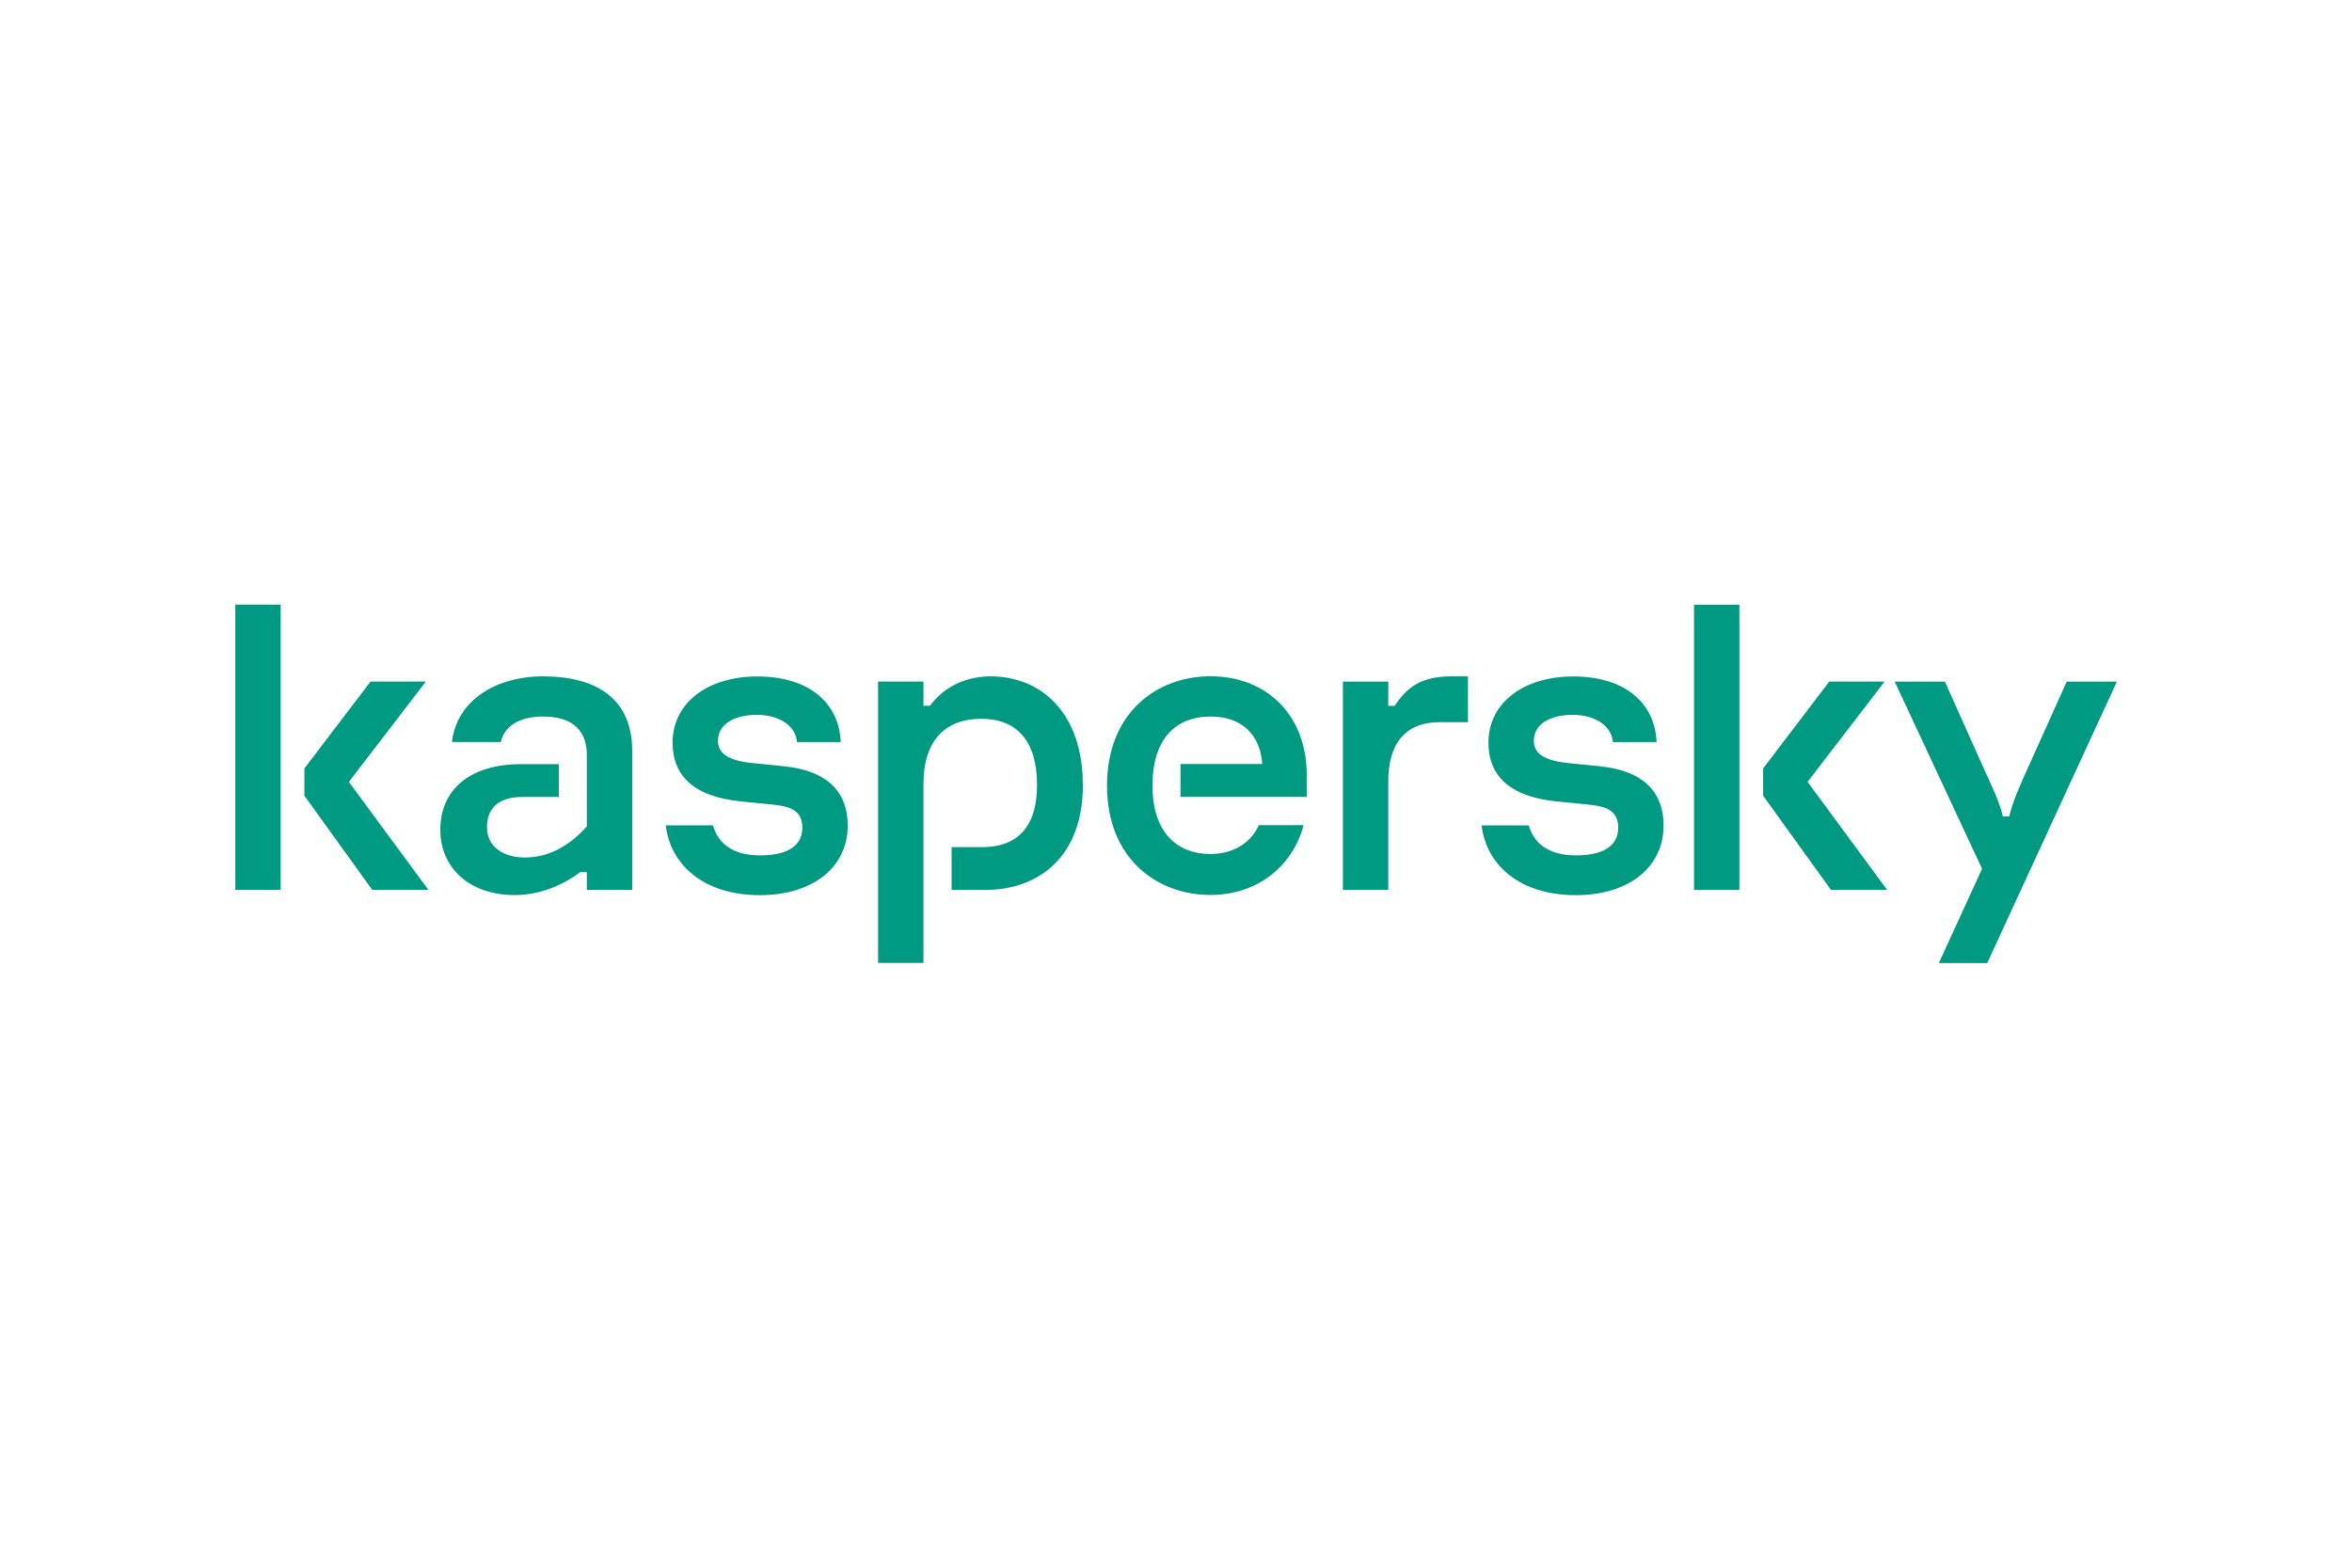 <?xml version="1.0" encoding="UTF-8"?> <svg xmlns="http://www.w3.org/2000/svg" id="Ebene_1" viewBox="0 0 240 160"><defs><style>.cls-1{fill:#009982;stroke-width:0px;}</style></defs><path class="cls-1" d="m110.5,80.11c0,7.28-4.44,10.72-10,10.72h-3.4v-4.37h3.13c3.35,0,5.59-1.81,5.59-6.35s-2.11-6.75-5.69-6.75-5.9,2.12-5.9,6.66v18.26h-4.63v-28.72h4.63v2.47h.66c1.54-2.07,3.83-3,6.21-3,5.12,0,9.39,3.71,9.39,11.07Zm-30.44-1.9l-3.09-.31c-2.43-.22-3.71-.88-3.71-2.29,0-1.68,1.63-2.65,3.97-2.65s3.97,1.15,4.1,2.78h4.46c-.18-4.15-3.4-6.7-8.51-6.7s-8.65,2.73-8.65,6.75c0,3.35,2.12,5.51,6.93,6l3.13.31c1.9.18,3.18.57,3.18,2.38,0,1.63-1.19,2.82-4.32,2.82-2.88,0-4.31-1.31-4.8-3.06h-4.82c.48,4.01,3.85,7.12,9.62,7.12,5.43,0,8.95-2.87,8.95-7.1,0-3.75-2.47-5.65-6.44-6.04Zm48.38,6.02c-.73,1.67-2.46,2.93-4.93,2.93-3.4,0-5.91-2.21-5.91-6.97s2.34-7.06,5.95-7.06c3.22,0,5.07,1.94,5.25,4.85h-8.34v3.35h12.88v-2.21c0-6.13-4.06-10.1-9.84-10.1-5.38,0-10.54,3.66-10.54,11.16s5.16,11.16,10.54,11.16c4.92,0,8.43-3.03,9.52-7.12h-4.6Zm-73.01-15.2c-5.07,0-8.87,2.65-9.31,6.7h4.98c.35-1.5,1.72-2.6,4.32-2.6,3.35,0,4.46,1.76,4.46,3.93v7.28c-1.9,2.16-4.1,3.18-6.31,3.18s-3.88-1.1-3.88-3.09,1.24-3.09,3.62-3.09h3.71v-3.35h-3.84c-5.29,0-8.25,2.65-8.25,6.7,0,3.79,2.87,6.66,7.59,6.66,2.65,0,4.98-1.06,6.7-2.34h.66v1.81h4.63v-14.2c0-5.25-3.57-7.59-9.09-7.59Zm-31.42,21.79h4.63v-29.11h-4.63v29.11Zm19.45-21.26h-5.65l-6.75,8.87v2.78l6.93,9.62h5.73l-8.12-11.03,7.85-10.23Zm167.43,0l-3.79,8.43c-.93,2.03-1.81,4.01-2.07,5.34h-.66c-.26-1.32-1.19-3.26-2.12-5.29l-3.79-8.47h-5.12l8.91,19.1-4.41,9.62h4.94l13.23-28.72h-5.12Zm-18.58,0h-5.65l-6.75,8.87v2.78l6.93,9.62h5.73l-8.12-11.03,7.85-10.23Zm-29,8.65l-3.09-.31c-2.43-.22-3.71-.88-3.71-2.29,0-1.68,1.63-2.65,3.97-2.65s3.97,1.15,4.1,2.78h4.46c-.18-4.15-3.4-6.7-8.51-6.7s-8.65,2.73-8.65,6.75c0,3.35,2.12,5.51,6.93,6l3.13.31c1.9.18,3.18.57,3.18,2.38,0,1.63-1.19,2.82-4.32,2.82-2.88,0-4.31-1.31-4.8-3.06h-4.82c.48,4.01,3.85,7.12,9.62,7.12,5.43,0,8.95-2.87,8.95-7.1,0-3.75-2.47-5.65-6.44-6.04Zm9.55,12.62h4.63v-29.11h-4.63v29.11Zm-30.54-18.79h-.66v-2.47h-4.63v21.26h4.63v-11.12c0-3.79,1.75-6,5.2-6h2.93v-4.68h-1.7c-3.2,0-4.56,1.21-5.78,3Z"></path></svg> 